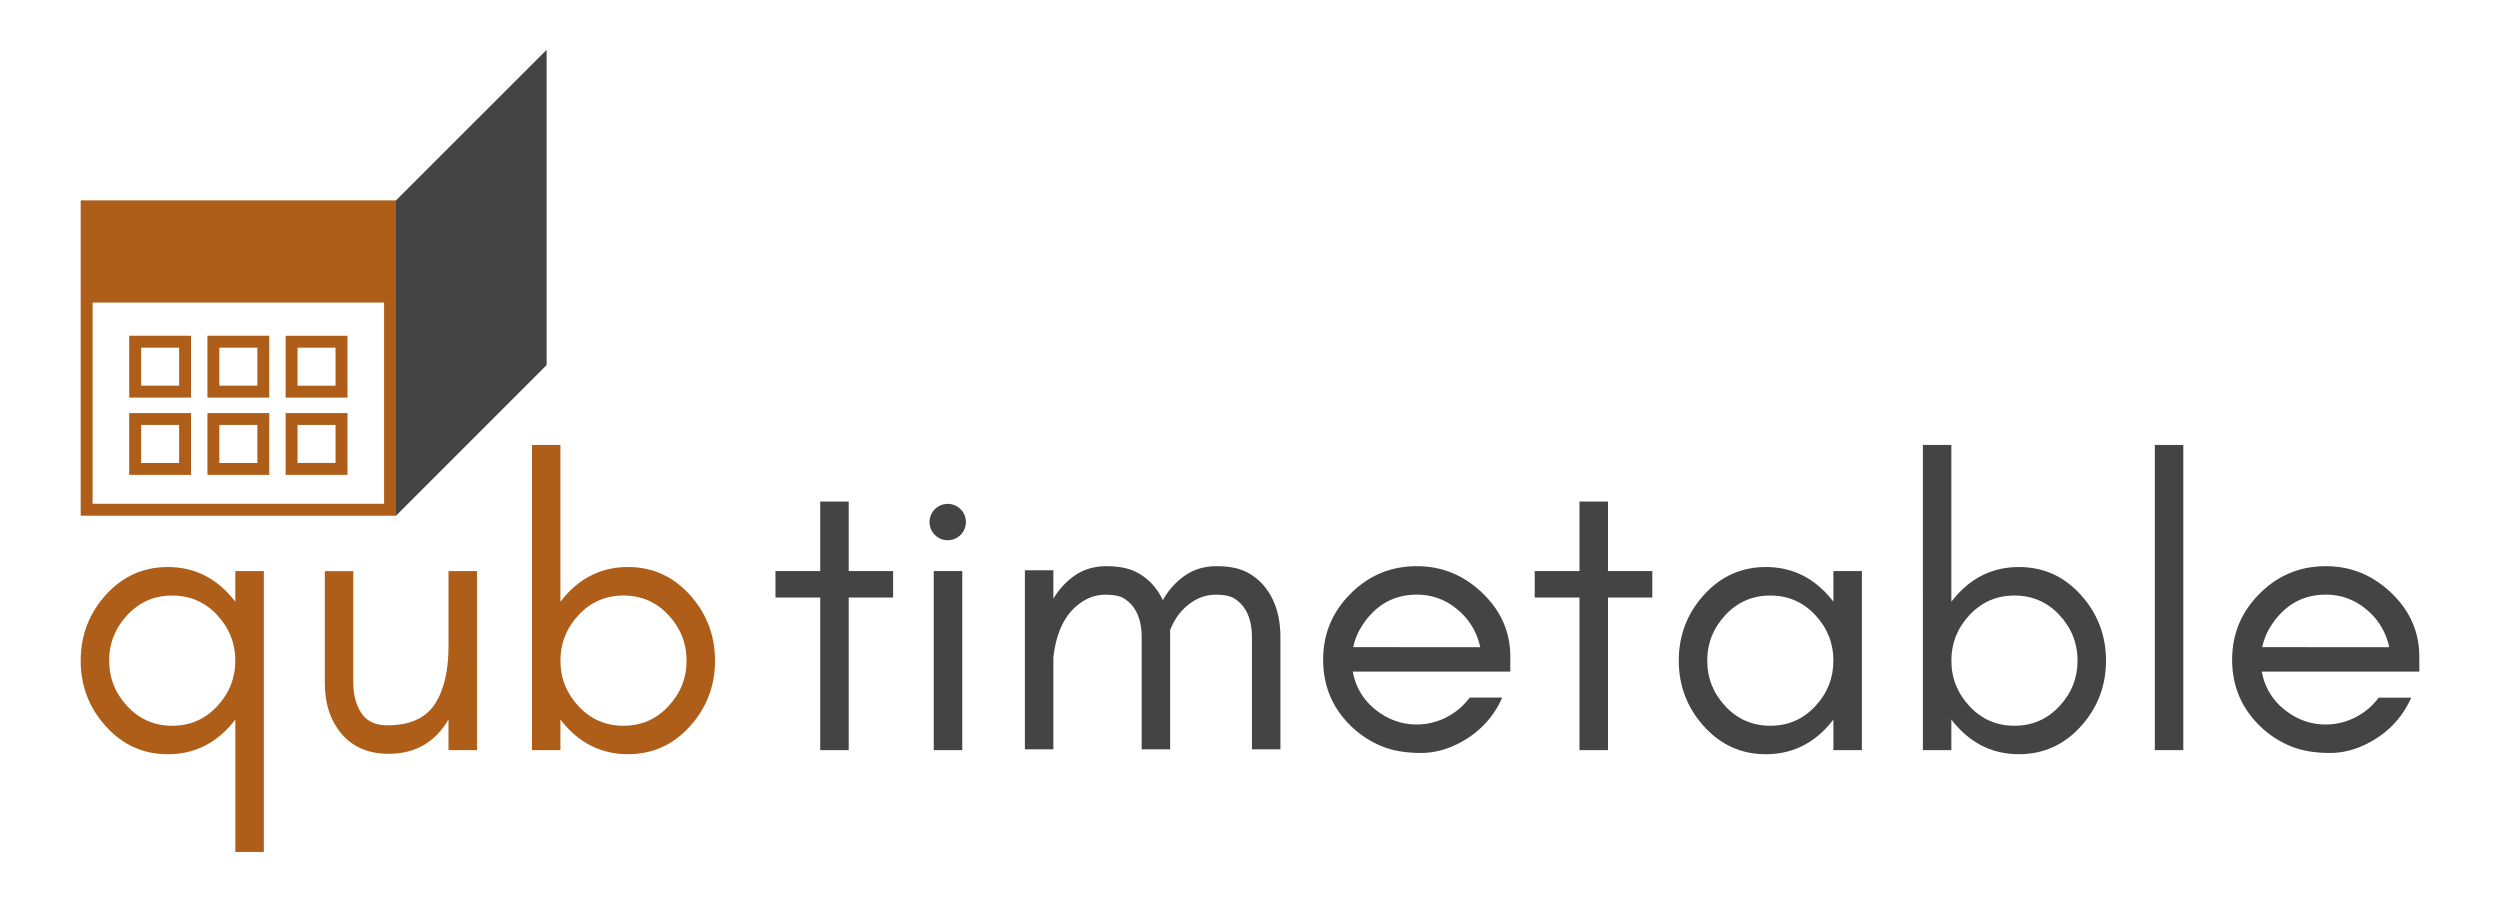 <svg xmlns="http://www.w3.org/2000/svg" viewBox="0 0 2928 1056"><defs><style>.cls-1{fill:#ae5e18;}.cls-2{fill:#444;}</style></defs><g id="Layer_1" data-name="Layer 1"><path class="cls-1" d="M275.59,668.87v35.8q-2.8-3.67-6-7.22-29.72-33.35-73.14-33.35t-73.15,33.35Q94.51,729.83,94.5,773.71T123.34,850q29.7,33.35,73.15,33.35T269.63,850q3.15-3.54,6-7.22v155H309V668.87ZM254.38,827.08Q233.07,850,201.72,850t-52.66-22.88q-21.19-22.76-21.2-53.37t21.2-53.37q21.32-22.89,52.66-22.89t52.66,22.89q21.21,22.74,21.21,53.37T254.38,827.08Z"/><path class="cls-1" d="M525.31,668.87v87.68q0,43.76-16.24,68.34t-55.25,24.59q-21.43,0-30.73-14.54t-9.3-35v-131H380.43v131q0,36.47,19.78,59.69t55,23.23q46.49,0,70.06-40.21v35.92h33.36V668.87Z"/><path class="cls-1" d="M808.61,697.45q-29.7-33.35-73.15-33.35t-73.15,33.35q-3.13,3.54-5.95,7.22V521.13H623V878.54h33.36v-35.8q2.8,3.68,5.95,7.22,29.72,33.35,73.15,33.35T808.61,850q28.83-32.38,28.83-76.25T808.61,697.45ZM782.88,827.08Q761.58,850,730.23,850t-52.66-22.88q-21.23-22.76-21.21-53.37t21.21-53.37q21.3-22.89,52.66-22.89t52.65,22.89q21.21,22.74,21.21,53.37T782.88,827.08Z"/><path class="cls-2" d="M994,668.87v-81.5H960.64v81.5H908.23v31h52.41v178.7H994V699.84h52v-31Z"/><path class="cls-2" d="M1093.61,668.87V878.54H1127V668.87Zm31.45-72.44a21.29,21.29,0,1,0,6.19,15A20.45,20.45,0,0,0,1125.06,596.43Z"/><path class="cls-2" d="M1482.23,688.41a65.68,65.68,0,0,0-22.16-18.35q-13.35-6.91-35.27-6.92t-38.36,11.92A86,86,0,0,0,1361.9,703a76,76,0,0,0-8.81-14.58,65.81,65.81,0,0,0-22.17-18.35q-13.34-6.91-35.26-6.92t-38.37,11.92a85.9,85.9,0,0,0-23.58,26.27V667.91h-33.36V877.6h33.36V770.32q2.67-25.49,12.86-43.31a64.48,64.48,0,0,1,20.49-21.93,48.91,48.91,0,0,1,27.64-8.57q14.79,0,21.93,4.52,20.49,13,20.49,45.51V877.6h33.36V746.54c0-2.74-.09-5.42-.23-8.06a87.23,87.23,0,0,1,5.46-11.47,64.51,64.51,0,0,1,20.5-21.93,48.91,48.91,0,0,1,27.64-8.57q14.78,0,21.93,4.52,20.48,13,20.48,45.51V877.6h33.36V746.54Q1499.62,711,1482.23,688.41Z"/><path class="cls-2" d="M1768.87,768.94q0-43.28-33.12-74.82-32.52-31-76.48-31-45.27,0-77.45,32.17t-32.16,77.44q0,45.56,32.16,77.21a113.82,113.82,0,0,0,34.8,23.35q19.77,8.57,47.65,8.57t54.8-17.39a106.74,106.74,0,0,0,40.28-47.42h-38.14a77,77,0,0,1-27.39,23.12,75.51,75.51,0,0,1-34.55,8.34q-26.83,0-48.61-17.64a71.45,71.45,0,0,1-26.21-44.31h184.42Zm-183.95-11a74.18,74.18,0,0,1,10-24.54q23.57-36.93,64.33-36.93a72.2,72.2,0,0,1,47.42,17.15A77.14,77.14,0,0,1,1733.61,758Z"/><path class="cls-2" d="M1883.26,668.87v-81.5h-33.37v81.5h-52.42v31h52.42v178.7h33.37V699.84h51.93v-31Z"/><path class="cls-2" d="M2147.27,668.87v35.8q-2.82-3.67-6-7.22-29.7-33.35-73.14-33.35T1995,697.45q-28.83,32.38-28.83,76.26T1995,850q29.7,33.35,73.15,33.35T2141.3,850q3.15-3.54,6-7.22v35.8h33.35V668.87Zm-21.22,158.21Q2104.74,850,2073.39,850t-52.65-22.88q-21.21-22.76-21.21-53.37t21.21-53.37q21.3-22.89,52.65-22.89t52.66,22.89q21.22,22.74,21.22,53.37T2126.05,827.08Z"/><path class="cls-2" d="M2437.72,697.45q-29.7-33.35-73.15-33.35t-73.15,33.35q-3.16,3.54-6,7.22V521.13h-33.35V878.54h33.35v-35.8q2.8,3.68,6,7.22,29.72,33.35,73.15,33.35T2437.72,850q28.83-32.38,28.83-76.25T2437.72,697.45ZM2412,827.08Q2390.66,850,2359.33,850t-52.66-22.88q-21.21-22.76-21.21-53.37t21.21-53.37q21.32-22.89,52.66-22.89T2412,720.34q21.21,22.74,21.21,53.37T2412,827.08Z"/><path class="cls-2" d="M2523.74,521.13V878.54h33.36V521.13Z"/><path class="cls-2" d="M2833.49,768.94q0-43.28-33.12-74.82-32.52-31-76.49-31-45.26,0-77.43,32.17t-32.17,77.44q0,45.56,32.17,77.21a113.66,113.66,0,0,0,34.79,23.35q19.77,8.57,47.66,8.57t54.8-17.39A106.79,106.79,0,0,0,2824,817.07h-38.13a77.12,77.12,0,0,1-27.4,23.12,75.52,75.52,0,0,1-34.56,8.34q-26.82,0-48.6-17.64a71.45,71.45,0,0,1-26.21-44.31h184.42Zm-183.95-11a74,74,0,0,1,10-24.54q23.57-36.93,64.32-36.93a72.18,72.18,0,0,1,47.43,17.15A77.09,77.09,0,0,1,2798.23,758Z"/><path class="cls-1" d="M94.5,234.69V604H463.81V234.69ZM449.85,590H108.46V354.37H449.85Z"/><path class="cls-1" d="M151.33,393.25v72.43h72.44V393.25Zm58.48,58.47H165.3V407.21h44.51Z"/><path class="cls-1" d="M242.94,393.25v72.43h72.43V393.25Zm58.48,58.47H256.89V407.21h44.53Z"/><path class="cls-1" d="M334.54,393.25v72.43H407V393.25ZM393,451.72H348.5V407.21H393Z"/><path class="cls-1" d="M151.33,483.76v72.43h72.43V483.76Zm58.48,58.47H165.3V497.72h44.51Z"/><path class="cls-1" d="M242.94,483.76v72.43h72.43V483.76Zm58.47,58.47H256.89V497.72h44.52Z"/><path class="cls-1" d="M334.54,483.75v72.43H407V483.75ZM393,542.22H348.49V497.71H393Z"/><polygon class="cls-2" points="468.81 236.75 635.21 70.38 635.21 425.51 468.81 591.92 468.81 236.75"/><path class="cls-2" d="M630.21,82.45v341L473.81,579.85v-341L630.21,82.45m10-24.14L463.81,234.68V604l176.4-176.41V58.31Z"/></g></svg>